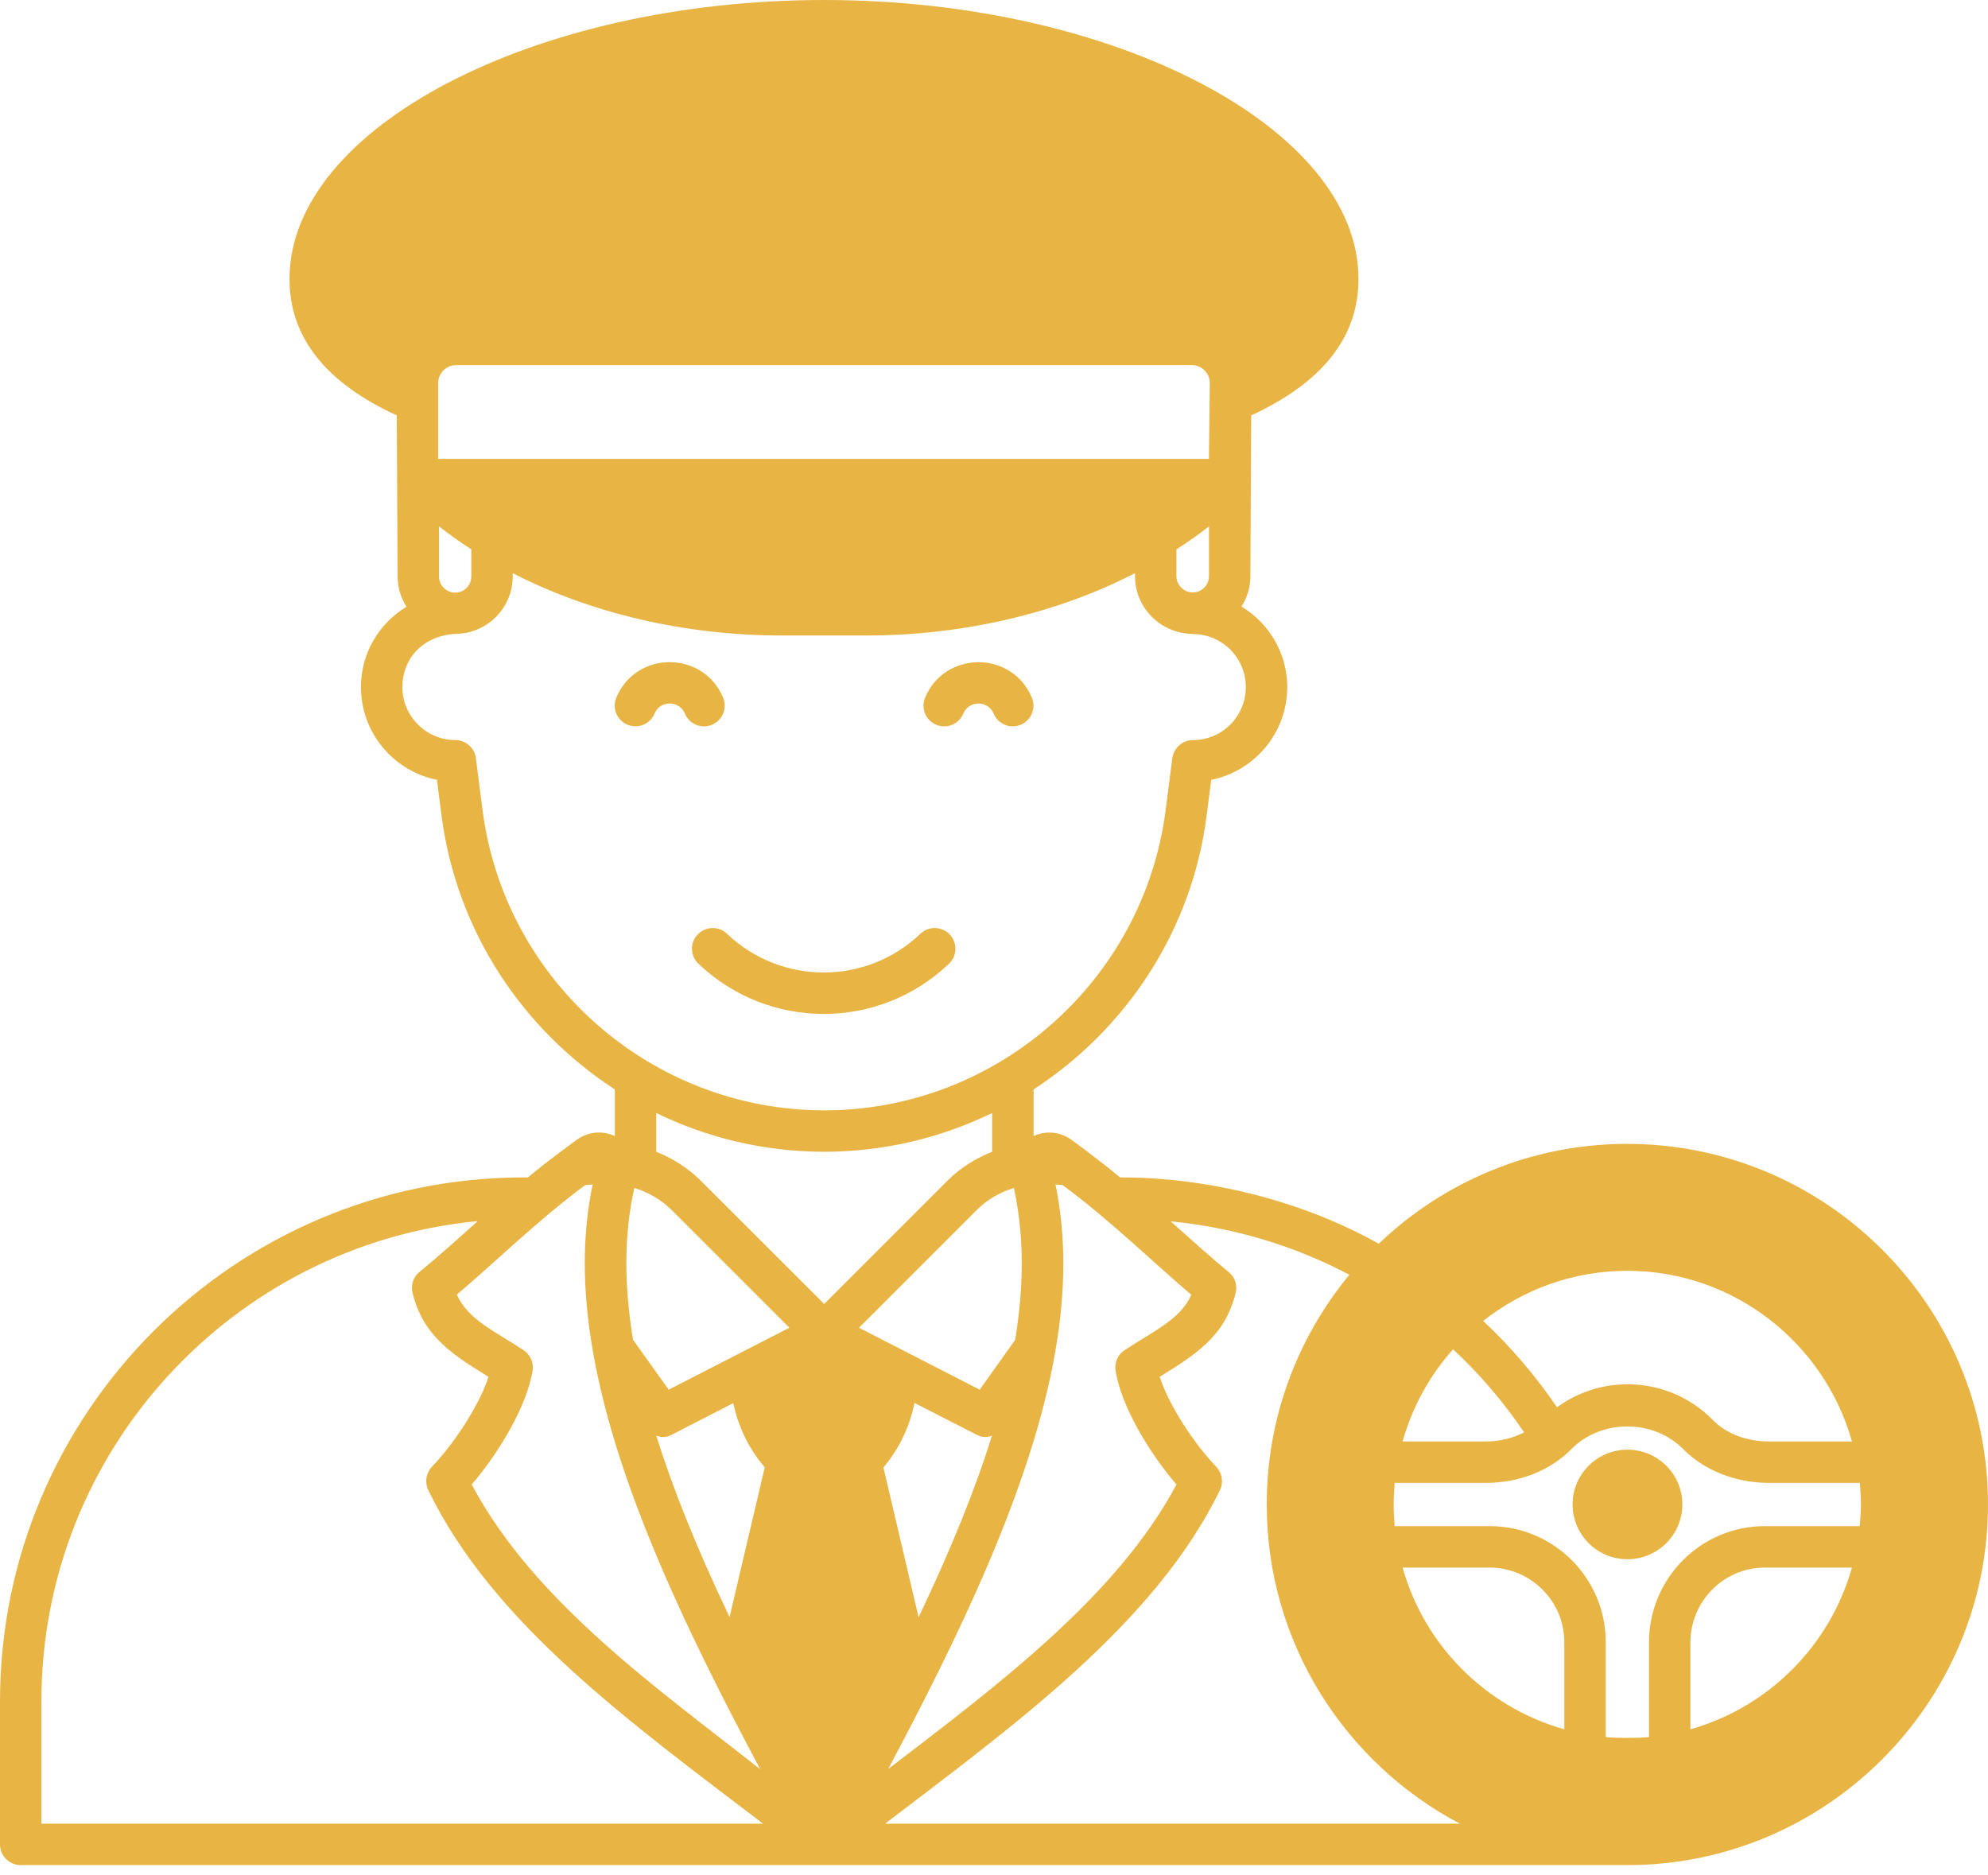<svg width="53" height="50" viewBox="0 0 53 50" fill="none" xmlns="http://www.w3.org/2000/svg">
<path d="M25.319 24.914C25.109 24.692 24.759 24.685 24.539 24.895C23.092 26.272 20.826 26.271 19.381 24.895C19.161 24.685 18.811 24.692 18.601 24.914C18.39 25.134 18.398 25.484 18.62 25.694C20.491 27.478 23.427 27.48 25.3 25.694C25.521 25.484 25.529 25.134 25.319 24.914Z" fill="#E8B545"/>
<path d="M24.96 19.323C25.24 19.441 25.565 19.307 25.682 19.025C25.831 18.668 26.341 18.669 26.49 19.025C26.609 19.312 26.938 19.438 27.211 19.323C27.493 19.206 27.627 18.883 27.509 18.601C26.986 17.341 25.186 17.341 24.663 18.601C24.545 18.883 24.678 19.206 24.96 19.323Z" fill="#E8B545"/>
<path d="M18.981 19.322C19.262 19.204 19.395 18.881 19.278 18.6C18.751 17.341 16.956 17.337 16.431 18.601C16.314 18.882 16.447 19.205 16.729 19.322C17.003 19.438 17.332 19.311 17.45 19.024C17.601 18.663 18.111 18.671 18.259 19.026C18.377 19.308 18.701 19.44 18.981 19.322Z" fill="#E8B545"/>
<path d="M43.377 30.497C40.81 30.497 38.48 31.513 36.758 33.158C33.329 31.248 29.928 31.403 29.862 31.392C29.305 30.928 28.675 30.47 28.554 30.381C28.278 30.188 27.908 30.127 27.555 30.287V29.045C30.017 27.444 31.778 24.822 32.17 21.736L32.291 20.792C33.445 20.56 34.318 19.538 34.318 18.318C34.318 17.407 33.826 16.612 33.097 16.171C33.247 15.939 33.335 15.663 33.335 15.364C33.335 15.309 33.357 11.318 33.357 11.075C35.245 10.203 36.217 8.999 36.217 7.437C36.217 3.406 29.691 0 21.968 0C14.244 0 7.718 3.406 7.718 7.437C7.718 8.999 8.69 10.208 10.578 11.075C10.578 11.13 10.6 15.37 10.6 15.37C10.6 15.663 10.688 15.939 10.837 16.176C10.109 16.618 9.623 17.407 9.623 18.318C9.623 19.538 10.495 20.56 11.649 20.791L11.77 21.735C12.168 24.822 13.929 27.444 16.391 29.045V30.287C16.027 30.127 15.668 30.183 15.376 30.387C14.906 30.74 14.647 30.917 14.073 31.391H13.968C6.266 31.391 0 37.657 0 45.359V49.174C0 49.478 0.248 49.726 0.552 49.726H43.388C46.038 49.726 48.44 48.644 50.179 46.905C51.923 45.16 53 42.759 53 40.109C53 34.809 48.683 30.497 43.377 30.497ZM43.383 33.881C46.231 33.881 48.639 35.814 49.373 38.431H47.159C46.568 38.431 46.022 38.226 45.668 37.862C45.061 37.244 44.249 36.907 43.388 36.907C42.704 36.907 42.052 37.122 41.511 37.52C40.937 36.681 40.28 35.908 39.54 35.218C40.6 34.384 41.931 33.881 43.383 33.881ZM38.74 35.974C39.452 36.636 40.087 37.382 40.633 38.188C40.335 38.342 39.987 38.431 39.612 38.431H37.393C37.652 37.508 38.116 36.669 38.74 35.974ZM28.134 36.035C28.421 34.389 28.416 32.926 28.14 31.579L28.327 31.596C29.558 32.496 30.773 33.683 31.761 34.522C31.458 35.19 30.762 35.477 29.984 35.996C29.801 36.112 29.708 36.327 29.741 36.537C29.884 37.486 30.64 38.734 31.364 39.579C29.774 42.571 26.544 44.967 23.679 47.164C25.456 43.819 27.499 39.706 28.134 36.035ZM11.682 10.213C11.682 9.949 11.897 9.733 12.168 9.733H31.767C32.037 9.733 32.253 9.949 32.253 10.213C32.253 10.274 32.23 12.234 32.23 12.234H11.682V10.213ZM32.231 14.034V15.364C32.231 15.602 32.037 15.795 31.8 15.795C31.562 15.795 31.364 15.602 31.364 15.364V14.647C31.667 14.454 31.955 14.249 32.231 14.034ZM12.565 14.647V15.37C12.565 15.607 12.372 15.801 12.135 15.801C11.897 15.801 11.704 15.607 11.704 15.37V14.034C11.98 14.249 12.267 14.454 12.565 14.647ZM12.864 21.592L12.687 20.217C12.654 19.941 12.416 19.731 12.14 19.731C11.362 19.731 10.727 19.096 10.727 18.318C10.727 17.595 11.235 16.943 12.168 16.899C12.996 16.883 13.669 16.203 13.669 15.37V15.282C15.745 16.347 18.246 16.943 20.846 16.943H23.088C25.688 16.943 28.189 16.347 30.259 15.282V15.364C30.259 16.198 30.933 16.877 31.761 16.899C31.778 16.899 31.789 16.905 31.8 16.905C32.584 16.905 33.213 17.54 33.213 18.318C33.213 19.097 32.584 19.732 31.8 19.732C31.524 19.732 31.292 19.941 31.253 20.217L31.077 21.592C30.491 26.158 26.577 29.603 21.973 29.603C17.369 29.603 13.449 26.158 12.864 21.592ZM15.602 31.596L15.8 31.579C15.519 32.926 15.519 34.384 15.806 36.023C16.441 39.706 18.462 43.775 20.267 47.17C17.589 45.056 14.249 42.726 12.576 39.579C13.3 38.734 14.05 37.486 14.2 36.537C14.233 36.327 14.133 36.112 13.957 35.996C13.189 35.488 12.482 35.19 12.179 34.516C13.217 33.638 14.365 32.507 15.602 31.596ZM1.104 48.622V45.359C1.104 38.679 6.216 33.18 12.736 32.556C12.151 33.081 11.61 33.567 11.185 33.909C11.02 34.041 10.948 34.257 10.998 34.467C11.279 35.632 12.085 36.128 13.024 36.708C12.775 37.475 12.096 38.502 11.516 39.104C11.356 39.275 11.318 39.524 11.417 39.728C13.134 43.272 16.772 45.9 20.344 48.622H1.104ZM19.45 43.112C18.572 41.274 17.943 39.7 17.495 38.276C17.578 38.298 17.7 38.359 17.904 38.254L19.549 37.409C19.682 38.039 19.963 38.624 20.388 39.121L19.45 43.112ZM17.827 37.05L16.877 35.72C16.629 34.218 16.64 32.893 16.91 31.673C17.28 31.783 17.622 31.982 17.904 32.258L21.045 35.399L17.827 37.05ZM18.683 31.48C18.34 31.137 17.932 30.884 17.495 30.707V29.674C18.854 30.337 20.378 30.707 21.973 30.707C23.568 30.707 25.087 30.337 26.45 29.674V30.707C26.009 30.884 25.6 31.137 25.258 31.48L21.973 34.765L18.683 31.48ZM26.042 32.258C26.318 31.982 26.655 31.789 27.03 31.673C27.295 32.888 27.312 34.218 27.063 35.725L26.119 37.05L22.901 35.4L26.042 32.258ZM24.38 37.404L26.042 38.254C26.235 38.353 26.362 38.303 26.445 38.276C26.003 39.7 25.368 41.274 24.49 43.118L23.552 39.126C23.971 38.624 24.253 38.038 24.38 37.404ZM23.596 48.622C26.947 46.06 30.79 43.306 32.523 39.728C32.623 39.524 32.584 39.275 32.424 39.104C31.844 38.502 31.165 37.475 30.917 36.708C31.866 36.117 32.661 35.632 32.943 34.467C32.992 34.257 32.921 34.041 32.749 33.909C32.302 33.539 31.794 33.086 31.209 32.562C32.915 32.727 34.527 33.224 35.974 33.986C34.599 35.654 33.771 37.785 33.771 40.109C33.771 43.802 35.863 47.01 38.922 48.622H23.596ZM41.704 46.105C39.623 45.519 37.978 43.88 37.393 41.793H39.706C40.799 41.793 41.704 42.676 41.704 43.78V46.105ZM45.066 46.105V43.791C45.066 42.698 45.95 41.793 47.054 41.793H49.373C48.788 43.874 47.148 45.519 45.066 46.105ZM49.577 40.688H47.054C45.348 40.688 43.962 42.074 43.962 43.791V46.314C43.67 46.342 43.101 46.342 42.809 46.314V43.78C42.809 42.085 41.434 40.688 39.706 40.688H37.183C37.166 40.495 37.155 40.302 37.155 40.109C37.155 39.927 37.177 39.59 37.183 39.535H39.612C40.501 39.535 41.329 39.209 41.892 38.635C42.687 37.829 44.084 37.829 44.879 38.64C45.442 39.209 46.276 39.535 47.159 39.535H49.583C49.599 39.722 49.611 39.916 49.611 40.109C49.611 40.302 49.599 40.495 49.577 40.688Z" fill="#E8B545"/>
<path d="M44.851 40.108C44.851 40.919 44.194 41.571 43.388 41.571C42.582 41.571 41.925 40.919 41.925 40.108C41.925 39.302 42.582 38.65 43.388 38.65C44.194 38.65 44.851 39.302 44.851 40.108Z" fill="#E8B545"/>
</svg>
